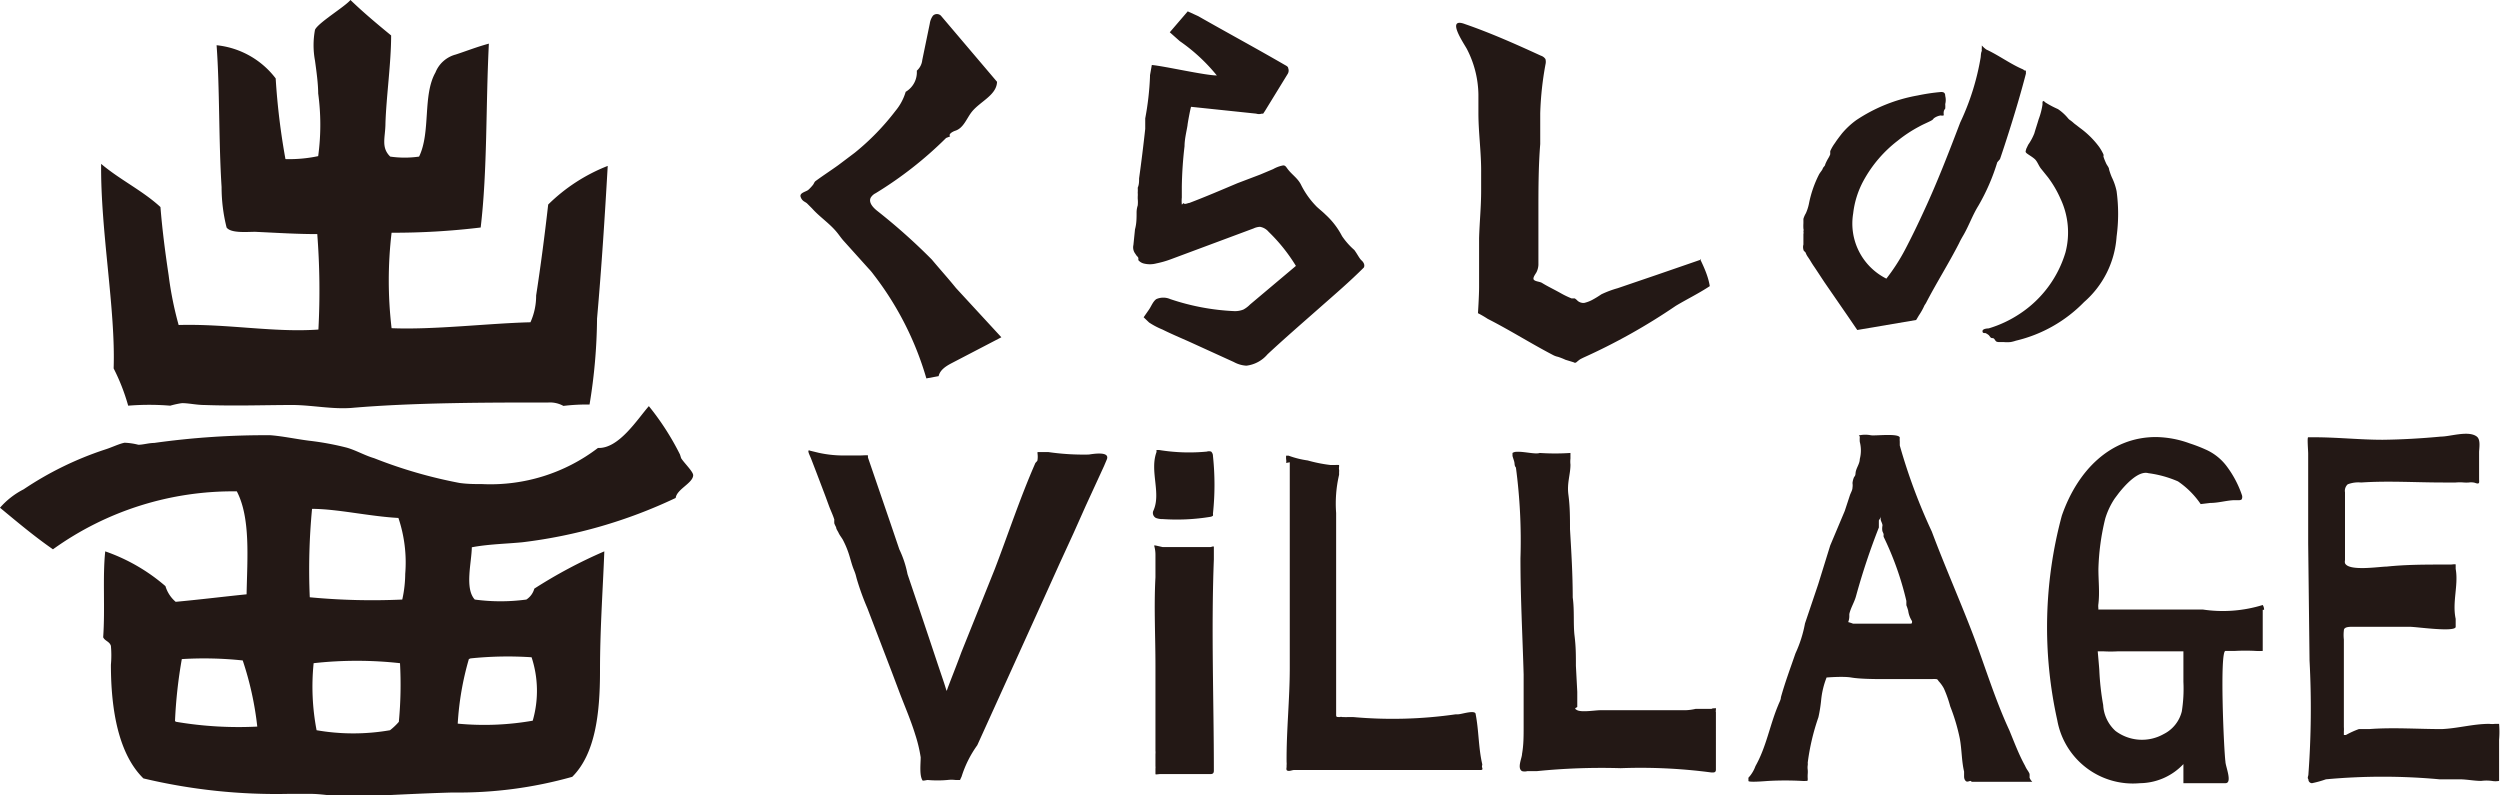 <svg xmlns="http://www.w3.org/2000/svg" viewBox="0 0 110 35"><defs><style>.cls-1,.cls-2{fill:#231815;}.cls-2{fill-rule:evenodd;}</style></defs><title>アセット 1</title><g id="レイヤー_2" data-name="レイヤー 2"><g id="design"><path class="cls-1" d="M15.42,0c.57.55,1.18,1.06,1.79,1.56,0,1.21-.21,2.66-.25,3.86,0,.62-.21,1.06.21,1.47a4.45,4.45,0,0,0,1.27,0c.52-1.07.15-2.7.72-3.7a1.32,1.32,0,0,1,.89-.79c.46-.15.91-.33,1.46-.48-.14,2.8-.06,5.54-.36,8.09a31.74,31.74,0,0,1-3.92.23,17.85,17.85,0,0,0,0,4.2c1.83.08,4.34-.22,6.11-.26A2.84,2.84,0,0,0,23.59,13c.19-1.22.38-2.67.53-4A7.75,7.75,0,0,1,26.74,7.3c-.13,2.26-.27,4.45-.47,6.72a24.27,24.27,0,0,1-.33,3.78,8.42,8.42,0,0,0-1.15.06,1.22,1.22,0,0,0-.66-.15c-2.58,0-5.93,0-8.68.24-.84.06-1.7-.12-2.54-.13-1.32,0-2.49.05-3.92,0-.35,0-.73-.09-1-.08a4,4,0,0,0-.5.11,11.37,11.37,0,0,0-1.85,0A8.88,8.88,0,0,0,5,16.21c.09-2.6-.58-6.05-.55-9,.81.69,1.83,1.18,2.61,1.9.08,1,.21,2,.36,3a15.36,15.36,0,0,0,.44,2.19c2.15-.06,4.19.34,6.15.2a32.55,32.55,0,0,0-.05-4.2c-.9,0-1.67-.05-2.73-.1-.37,0-1.07.07-1.26-.19a7.28,7.28,0,0,1-.22-1.78c-.13-2-.08-4.36-.22-6.24a3.75,3.75,0,0,1,2.6,1.46,30.17,30.17,0,0,0,.43,3.55A6.12,6.12,0,0,0,14,6.87a10.22,10.22,0,0,0,0-2.76c0-.43-.08-1-.14-1.44a3.7,3.7,0,0,1,0-1.36C14,1,15.17.3,15.42,0"/><path class="cls-1" d="M29.92,20a11.6,11.6,0,0,0-1.37-2.13c-.51.58-1.32,1.88-2.24,1.84a7.79,7.79,0,0,1-5.09,1.59c-.3,0-.65,0-1-.05a20.75,20.75,0,0,1-3.76-1.09c-.41-.12-.78-.34-1.19-.46a12.5,12.5,0,0,0-1.68-.31c-.55-.07-1.16-.2-1.69-.24a35.13,35.13,0,0,0-5.12.34c-.23,0-.49.08-.69.08a2.89,2.89,0,0,0-.61-.09c-.25.05-.57.21-.86.3a14.56,14.56,0,0,0-3.58,1.75A3.47,3.47,0,0,0,0,22.34c.76.63,1.51,1.26,2.33,1.83a13.56,13.56,0,0,1,8.09-2.55c.61,1.17.46,2.94.43,4.53-1,.1-1.94.22-3.12.33a1.44,1.44,0,0,1-.45-.69,8.12,8.12,0,0,0-2.65-1.53c-.12,1.15,0,2.49-.09,3.78.08.17.28.18.34.38a4.68,4.68,0,0,1,0,.83c0,2,.34,3.93,1.43,5a25.22,25.22,0,0,0,6.41.68c.31,0,.62,0,.92,0,.67,0,1.3.17,2,.13,1.35-.07,2.87-.15,4.27-.19a18.44,18.44,0,0,0,5.27-.69c1-1,1.22-2.74,1.22-4.64s.13-3.66.19-5.28a21.26,21.26,0,0,0-3.08,1.64.83.83,0,0,1-.35.48,8.46,8.46,0,0,1-2.27,0c-.45-.49-.14-1.62-.13-2.3.75-.14,1.5-.15,2.22-.22a21.77,21.77,0,0,0,6.75-1.95c.05-.39.76-.65.77-1,0-.16-.4-.54-.53-.75M7.7,31.73A20.79,20.79,0,0,1,8,29a16.09,16.09,0,0,1,2.68.06,14,14,0,0,1,.64,2.91,16.51,16.51,0,0,1-3.57-.21m9.8,0a2.72,2.72,0,0,1-.39.37,9.43,9.43,0,0,1-3.23,0,10.19,10.19,0,0,1-.13-2.95,17.28,17.28,0,0,1,3.8,0,17.37,17.37,0,0,1-.05,2.57m.15-5.37a29.12,29.12,0,0,1-4.07-.1,28.24,28.24,0,0,1,.1-3.89c1.11,0,2.51.33,3.8.4a6.15,6.15,0,0,1,.3,2.46,5.4,5.4,0,0,1-.13,1.13m3,2.59a15.89,15.89,0,0,1,2.69-.05,4.74,4.74,0,0,1,.05,2.79,12.32,12.32,0,0,1-3.3.13A12.8,12.8,0,0,1,20.63,29"/><path class="cls-2" d="M59.59,11a3.15,3.15,0,0,1-.54-.61,3.39,3.39,0,0,0-.73-.95c-.12-.12-.25-.22-.38-.34a3.74,3.74,0,0,1-.71-1c-.16-.29-.41-.43-.6-.7-.05-.07-.09-.13-.18-.12a1.4,1.4,0,0,0-.43.16l-.57.24-1,.38c-.71.3-1.41.6-2.12.87-.07,0-.2.09-.27,0A.11.11,0,0,1,52,9a1.61,1.61,0,0,1,0-.31V8.21a17.54,17.54,0,0,1,.12-1.78c0-.3.08-.61.13-.91,0-.07.14-.82.16-.82L55.27,5a.42.42,0,0,0,.25,0l.06,0,.08-.12,1-1.63A.28.28,0,0,0,56.68,3c0-.07-.09-.11-.16-.15C55.26,2.12,54,1.44,52.72.71L52.26.5l-.79.92.44.39a7.84,7.84,0,0,1,1.63,1.51c-.51,0-2.35-.42-2.86-.46l-.08.45s0,0,0,.06a12.49,12.49,0,0,1-.21,1.84c0,.16,0,.31,0,.46-.08.73-.17,1.46-.27,2.18,0,.14,0,.27-.06.41a1.55,1.55,0,0,1,0,.22,1.1,1.1,0,0,1,0,.18s0,.06,0,.08a1.45,1.45,0,0,1,0,.3,1,1,0,0,0-.05.31c0,.24,0,.49-.07.74l-.07.69a.46.46,0,0,0,.08.38l.06.09s.07.06.08.11a.32.32,0,0,0,0,.09.46.46,0,0,0,.22.14,1.1,1.1,0,0,0,.57,0,4.17,4.17,0,0,0,.63-.18l3.65-1.36a.72.72,0,0,1,.28-.07.64.64,0,0,1,.38.22,7.53,7.53,0,0,1,1.2,1.5L55,13.4a1.23,1.23,0,0,1-.29.22,1,1,0,0,1-.39.07,10.18,10.18,0,0,1-2.83-.53.76.76,0,0,0-.61,0c-.15.1-.23.33-.33.47l-.23.33.24.23a3.32,3.32,0,0,0,.59.31c.4.2.81.37,1.21.55l1.93.88a1.3,1.3,0,0,0,.55.16,1.44,1.44,0,0,0,.93-.5c.73-.68,1.48-1.33,2.24-2s1.38-1.2,2-1.82c.05-.1,0-.22-.1-.31S59.73,11.19,59.59,11ZM41,11.42A26.37,26.37,0,0,0,38.6,9.28c-.19-.15-.39-.37-.29-.58a.53.53,0,0,1,.22-.2,16.86,16.86,0,0,0,3.1-2.43L41.81,6c-.1-.09.1-.21.23-.25.36-.12.49-.54.72-.83.37-.46,1.09-.73,1.11-1.32L41.4.69a.25.25,0,0,0-.35,0,.78.78,0,0,0-.14.35l-.33,1.6a.72.72,0,0,1-.24.47,1,1,0,0,1-.49.93,2.35,2.35,0,0,1-.45.84,10.75,10.75,0,0,1-1.79,1.84l-.73.55c-.32.23-.66.45-1,.7-.06.05-.07.13-.13.19a1.62,1.62,0,0,1-.18.19c-.1.09-.41.13-.34.32s.19.2.28.28l.22.22c.32.36.73.63,1.05,1,.13.15.23.31.36.45l1.08,1.2a2.32,2.32,0,0,1,.21.25,13.7,13.7,0,0,1,2.33,4.58l.54-.1c.06-.28.34-.45.59-.58l2.17-1.13-2-2.17C41.73,12.26,41.35,11.84,41,11.42Zm33.85,0-2,.69-.88.3-.79.27a4.44,4.44,0,0,0-.72.27,4.5,4.5,0,0,1-.41.25,1.48,1.48,0,0,1-.35.13.41.41,0,0,1-.28-.09.69.69,0,0,0-.13-.11l-.14,0a3.88,3.88,0,0,1-.46-.22c-.28-.16-.58-.3-.84-.46-.09-.06-.29-.06-.36-.14s.08-.26.12-.34a.84.84,0,0,0,.08-.31c0-.33,0-.66,0-1s0-.88,0-1.32c0-1,0-2,.08-3,0-.45,0-.9,0-1.35a14,14,0,0,1,.23-2.15.49.49,0,0,0,0-.24.38.38,0,0,0-.2-.15c-1.09-.5-2.21-1-3.34-1.39-.85-.32-.07.82.08,1.09a4.5,4.5,0,0,1,.51,2c0,.27,0,.55,0,.82,0,.88.13,1.75.12,2.64V8.4c0,.7-.07,1.38-.09,2.08v.77c0,.46,0,.8,0,1.38,0,.4-.05,1.15-.05,1.15a4.79,4.79,0,0,1,.43.25c1,.51,1.91,1.09,2.89,1.6a.8.8,0,0,0,.2.07,2.81,2.81,0,0,1,.33.13l.36.11s.06.05.12,0,.14-.12.2-.15l.1-.05a26.63,26.63,0,0,0,4.07-2.28c.5-.3,1-.54,1.5-.87h0C75.17,12.2,75,11.8,74.8,11.39Z"/><path class="cls-1" d="M87.15,2.52a10.88,10.88,0,0,1-.9,2.87c-.5,1.31-1,2.61-1.59,3.88-.27.59-.55,1.17-.85,1.74A8.5,8.5,0,0,1,83,12.26a2.71,2.71,0,0,1-1.46-2.87A3.94,3.94,0,0,1,82,7.94a5.59,5.59,0,0,1,1.5-1.75,5.87,5.87,0,0,1,.94-.62c.16-.09.33-.16.49-.24s.11-.09.18-.14a.69.69,0,0,1,.28-.11.29.29,0,0,0,.13,0,.2.2,0,0,0,0-.08c0-.07,0-.14.07-.22a1.17,1.17,0,0,0,0-.2.73.73,0,0,0,0-.36c0-.14-.07-.18-.21-.17a8.62,8.62,0,0,0-1,.15,7.07,7.07,0,0,0-2.71,1.09,3.53,3.53,0,0,0-.63.59c-.1.13-.21.27-.3.41a1.88,1.88,0,0,0-.21.36c0,.05,0,.1,0,.14a1,1,0,0,1-.09.18,2.1,2.1,0,0,0-.13.26c0,.07-.09.12-.11.19s-.12.17-.17.27a4.92,4.92,0,0,0-.44,1.29,2.07,2.07,0,0,1-.13.4,1.12,1.12,0,0,0-.11.25c0,.06,0,.13,0,.19a2,2,0,0,0,0,.24s0,0,0,0v0a.21.21,0,0,1,0,.12.27.27,0,0,1,0,.12c0,.15,0,.31,0,.46a.4.4,0,0,0,0,.22c0,.06.07.09.1.14a.69.69,0,0,0,.1.19l.08.12c.06.1.12.2.19.3s.31.47.47.71l1,1.45.43.63,2.59-.44s.11-.18.12-.2a2.85,2.85,0,0,0,.25-.45l.06-.09c.46-.89,1-1.74,1.46-2.64.06-.13.13-.25.2-.37.24-.42.39-.86.65-1.28a9,9,0,0,0,.83-1.91L88,7c.14-.41.27-.81.4-1.22.26-.82.52-1.69.74-2.54,0,0,0-.09,0-.12s-.08,0-.11-.06c-.57-.24-1.07-.62-1.63-.88A1.19,1.19,0,0,1,87.2,2s0,.07,0,.11a.57.57,0,0,0,0,.13C87.16,2.32,87.16,2.42,87.15,2.52Z"/><path class="cls-1" d="M89.87,4.48s0,.08,0,.12a3.12,3.12,0,0,1-.17.65c-.06.21-.13.41-.19.62a2.42,2.42,0,0,1-.27.5l-.09.19c0,.06-.05.1,0,.16s.26.17.38.28.17.3.29.44l.29.36a4.71,4.71,0,0,1,.55.94,3.47,3.47,0,0,1,.22,2.37,4.92,4.92,0,0,1-2,2.69,5.12,5.12,0,0,1-1.38.65s-.27,0-.27.12.11.07.14.09a.67.67,0,0,1,.14.09l.07.09c.06.07.12,0,.18.09s.07.11.17.12h.22a1.71,1.71,0,0,0,.32,0,1.55,1.55,0,0,0,.23-.06,6.16,6.16,0,0,0,3-1.7,4.19,4.19,0,0,0,1.43-2.88,7.44,7.44,0,0,0,0-2,2.59,2.59,0,0,0-.21-.61,2.79,2.79,0,0,1-.12-.34c0-.09-.09-.18-.13-.27s-.09-.2-.12-.31a.15.15,0,0,0,0-.09,2.17,2.17,0,0,0-.19-.33,3.89,3.89,0,0,0-.84-.83l-.26-.2a1.56,1.56,0,0,0-.2-.16.46.46,0,0,1-.07-.07,2.1,2.1,0,0,0-.44-.4A4.21,4.21,0,0,1,90,4.51l-.08-.07s0,0,0,0S89.87,4.47,89.87,4.48Z"/><path class="cls-1" d="M35.61,20l.07.16.25.65.38,1,.18.49c.07.18.16.37.22.56a1.22,1.22,0,0,0,0,.17,1.3,1.3,0,0,0,.08.17c0,.08.07.16.11.25s.12.19.18.29a4,4,0,0,1,.28.67c.07.22.12.44.21.66s.09.27.13.41a11.31,11.31,0,0,0,.46,1.27l1.08,2.82.32.85c.23.61.51,1.25.71,1.9a6.27,6.27,0,0,1,.24,1c0,.28-.06.77.07,1,0,.06.18,0,.24,0a4.91,4.91,0,0,0,.86,0,1.53,1.53,0,0,1,.37,0s.18,0,.19,0l.07-.15A4.85,4.85,0,0,1,43,32.79l.59-1.3,1.71-3.77.67-1.48.65-1.44.62-1.35.54-1.21.46-1,.34-.74.11-.26c.19-.4-.58-.27-.78-.24a10.76,10.76,0,0,1-1.79-.11c-.13,0-.25,0-.38,0s-.08,0-.09.06a1,1,0,0,1,0,.29c0,.06-.09.1-.11.17-.66,1.51-1.18,3.09-1.77,4.63L42.3,28.7c-.15.41-.31.82-.47,1.23l-.13.34a.69.69,0,0,1-.05.13l-.11-.35-.27-.8-.38-1.14-.46-1.37-.5-1.48a4.5,4.5,0,0,0-.36-1.09l-.38-1.12-1-2.92s0-.07,0-.09-.25,0-.32,0H37.5c-.17,0-.32,0-.49,0a5.07,5.07,0,0,1-1-.12l-.37-.09C35.54,19.78,35.56,19.88,35.61,20Z"/><path class="cls-1" d="M56.75,20.34c0,.68,0,1.37,0,2.05v7c0,1.38-.15,2.75-.14,4.14a.66.66,0,0,1,0,.14l0,.09a.24.24,0,0,0,0,.12c.07.09.24,0,.33,0,2.49,0,5,0,7.47,0l.71,0c.07,0,.13,0,.1-.09s0-.1,0-.16c-.17-.73-.15-1.48-.29-2.2,0-.22-.62,0-.78,0s-.06,0-.1,0a19.48,19.48,0,0,1-4.52.12c-.08,0-.13,0-.21,0a1.34,1.34,0,0,1-.2,0s0,0-.06,0a.22.22,0,0,0-.11,0c-.15,0-.16,0-.16-.12s0-.2,0-.3v-.37c0-.62,0-1.24,0-1.85s0-1.24,0-1.85,0-1.24,0-1.86,0-1.23,0-1.85v-.78a5.57,5.57,0,0,1,.13-1.68s0-.08,0-.12a.36.36,0,0,0,0-.1.35.35,0,0,1,0-.13s0-.06,0-.08a1,1,0,0,0-.17,0l-.13,0h-.08a6.43,6.43,0,0,1-1-.2,4,4,0,0,1-.84-.21l-.11,0a.86.86,0,0,0,0,.16.44.44,0,0,1,0,.16Z"/><path class="cls-1" d="M66.74,19.88a.33.33,0,0,0-.19.05s0,.08,0,.12.06.19.08.28,0,.16.07.24a24.39,24.39,0,0,1,.2,4c0,1.75.09,3.36.14,5.1,0,.77,0,1.55,0,2.32,0,.39,0,.79-.07,1.18,0,.18-.23.63,0,.76a.44.44,0,0,0,.23,0c.11,0,.23,0,.34,0l.08,0a28.39,28.39,0,0,1,3.69-.13,23.66,23.66,0,0,1,4,.19c.11,0,.18,0,.19-.11V31.64c0-.1,0-.21,0-.31a.09.09,0,0,0,0,0s0,0,0,0a.11.11,0,0,1,0-.08v-.11c0,.05-.12,0-.19.05l-.23,0c-.07,0-.15,0-.22,0l-.25,0a2.32,2.32,0,0,1-.45.06c-.82,0-1.64,0-2.46,0-.44,0-.87,0-1.3,0-.2,0-.8.1-1,0s0-.11,0-.15l0-.66-.06-1.14c0-.49,0-.84-.06-1.33s0-1.12-.08-1.68c0-1-.06-2-.12-3,0-.5,0-1-.07-1.52s.09-.88.09-1.33a1.15,1.15,0,0,1,0-.26s0-.09,0-.14,0-.06,0-.11a10.14,10.14,0,0,1-1.35,0C67.56,20,67.05,19.86,66.74,19.88Z"/><path class="cls-1" d="M86.76,34.4h2.66s0,0-.06-.07a.45.45,0,0,1-.06-.12,1,1,0,0,0,0-.16.83.83,0,0,0-.09-.16,1.28,1.28,0,0,1-.11-.2c-.27-.49-.46-1-.69-1.56-.65-1.4-1.09-2.89-1.64-4.32S85.55,24.86,85,23.39a25.07,25.07,0,0,1-1.41-3.79l0-.17a1.13,1.13,0,0,1,0-.18c-.06-.2-1.12-.06-1.28-.1a1.29,1.29,0,0,0-.48,0c-.09,0,0,0,0,.09a1.38,1.38,0,0,0,0,.2,1.5,1.5,0,0,1,0,.76c0,.17-.11.33-.16.49s0,.2-.09.3a.83.83,0,0,0-.07.27.63.63,0,0,1,0,.19c0,.11-.07.22-.11.33l-.23.7L80.53,24,80,25.71l-.58,1.72A5.54,5.54,0,0,1,79,28.75c-.22.64-.46,1.28-.64,1.93,0,.11-.08.24-.12.35-.37.88-.52,1.83-1,2.68a1.49,1.49,0,0,1-.24.43l-.07.08,0,.05a.47.47,0,0,1,0,.09c0,.08.84,0,.9,0a13.77,13.77,0,0,1,1.44,0,1.36,1.36,0,0,0,.2,0c.07,0,.07,0,.07-.1a1.52,1.52,0,0,1,0-.21,1.13,1.13,0,0,0,0-.18.69.69,0,0,1,0-.2.41.41,0,0,0,0-.11,9.83,9.83,0,0,1,.47-2,6.17,6.17,0,0,0,.12-.75,3.66,3.66,0,0,1,.24-1s.73-.06,1.08,0,.93.07,1.4.07h1.15l.73,0H85a1.23,1.23,0,0,1,.19,0s.07,0,.1.08a1.55,1.55,0,0,1,.24.33,5.28,5.28,0,0,1,.28.79,8.48,8.48,0,0,1,.42,1.41c.09.48.08,1,.19,1.46l0,.1s0,.08,0,.11,0,.13.07.2.15,0,.22,0Zm-5.45-7a.76.76,0,0,0,.06-.26s0-.08,0-.12c.06-.28.23-.53.3-.81a29.76,29.76,0,0,1,1-3s0,0,0-.08,0-.07,0-.11,0-.07,0-.11.07-.09.08-.16,0,.07,0,.11.05.13.07.2,0,.09,0,.13a.58.58,0,0,0,0,.14c0,.06.05.12.06.18a.45.45,0,0,0,0,.11,13.46,13.46,0,0,1,1,2.82c0,.06,0,.13,0,.19a2.25,2.25,0,0,1,.08.24,1.12,1.12,0,0,0,.17.46c0,.08,0,.11-.06.11H81.53A1.61,1.61,0,0,0,81.31,27.37Z"/><path class="cls-1" d="M99.62,26.83a.39.39,0,0,0-.06-.21,5.94,5.94,0,0,1-2.63.2H92.61c-.08,0-.22,0-.28,0a.08.08,0,0,1,0-.05.68.68,0,0,1,0-.2c.06-.51,0-1,0-1.53a10.41,10.41,0,0,1,.3-2.22,3.3,3.3,0,0,1,.42-.89l.18-.24c.24-.3.84-1,1.3-.87a4.83,4.83,0,0,1,1.3.36,3.77,3.77,0,0,1,1,1h0l.42-.05c.34,0,.68-.1,1-.12h.25s.12,0,.14-.05a.25.25,0,0,0,0-.19,4.54,4.54,0,0,0-.7-1.3,2.33,2.33,0,0,0-.89-.69,6.71,6.71,0,0,0-.7-.27,4.47,4.47,0,0,0-1.49-.28c-2,0-3.45,1.47-4.14,3.46a18.86,18.86,0,0,0-.2,9,3.38,3.38,0,0,0,3.64,2.77,2.66,2.66,0,0,0,1.91-.84v.84h1.85c.32,0,0-.75,0-.94-.07-.48-.26-4.88,0-4.88h.1l.33,0a8.7,8.7,0,0,1,.89,0,2.31,2.31,0,0,0,.32,0V26.83ZM96,31.3a1.52,1.52,0,0,1-.8,1,1.94,1.94,0,0,1-2.12-.14,1.66,1.66,0,0,1-.54-1.14,11.37,11.37,0,0,1-.17-1.53c0-.05-.07-.83-.07-.83s.1,0,.14,0h.14s0,0,0,0a5.61,5.61,0,0,0,.58,0h2.91V30A6.37,6.37,0,0,1,96,31.3Z"/><path class="cls-1" d="M103.22,32.34l-.09,0c0-.08,0-.1,0-.16a1.21,1.21,0,0,0,0-.19c0-1,0-2,0-3v-.85a1.79,1.79,0,0,1,0-.4c0-.18.3-.16.45-.16.8,0,1.66,0,2.47,0,.27,0,2,.25,2,0,0-.11,0-.24,0-.35-.16-.74.13-1.48,0-2.2,0,0,0,0,0-.08s0-.08,0-.11-.16,0-.22,0h-.22c-.87,0-1.74,0-2.6.09-.32,0-1.67.22-1.83-.15a.3.3,0,0,1,0-.13c0-.3,0-.6,0-.9,0-.7,0-1.39,0-2.09a.38.38,0,0,1,.12-.35,1.3,1.3,0,0,1,.59-.08c1.2-.08,2.4,0,3.6,0,.19,0,.37,0,.56,0a2.16,2.16,0,0,1,.36,0,1.66,1.66,0,0,0,.22,0,.68.68,0,0,1,.2,0c.07,0,.22.1.25,0a.48.48,0,0,0,0-.12V19.91c0-.19.08-.56-.1-.7-.36-.28-1.17,0-1.58,0-.85.08-1.71.13-2.56.14-1,0-2-.11-3-.11-.06,0-.23,0-.28,0s0,.57,0,.72c0,.44,0,.87,0,1.31,0,.87,0,1.75,0,2.63l.06,5.17a39.69,39.69,0,0,1-.05,5c0,.08-.06.15,0,.22a.16.16,0,0,0,.16.17,4.63,4.63,0,0,0,.61-.17,27.27,27.27,0,0,1,5,0c.3,0,.59,0,.89,0s.63.07.94.07a1.83,1.83,0,0,1,.47,0,.88.88,0,0,0,.32,0v-.87c0-.31,0-.63,0-.94a4.11,4.11,0,0,0,0-.7l-.12,0-.06,0a1,1,0,0,1-.25,0c-.71,0-1.39.2-2.09.23-1.07,0-2.13-.08-3.2,0l-.45,0A3.81,3.81,0,0,0,103.22,32.34Z"/><path class="cls-1" d="M50.84,24l-.06,0a1.42,1.42,0,0,1,.06.42v.5c0,.16,0,.32,0,.48-.07,1.3,0,2.6,0,3.9s0,2.49,0,3.73a.8.8,0,0,1,0,.15s0,.11,0,.16l0,.18c0,.05,0,.06,0,.11s0,.05,0,.08a.45.45,0,0,1,0,.11c0,.06,0,.21,0,.24s.14,0,.2,0h1.18c.33,0,.68,0,1,0,.1,0,.19,0,.19-.15,0-3.1-.12-6.19,0-9.3v-.31c0-.06,0-.17,0-.23s-.1,0-.15,0c-.46,0-.93,0-1.39,0-.24,0-.48,0-.72,0Z"/><path class="cls-2" d="M50.86,22.79a.25.25,0,0,1-.12-.3c.37-.78-.17-1.76.15-2.61a.14.14,0,0,1,0-.08s.07,0,.11,0a8.2,8.2,0,0,0,2.1.07.31.31,0,0,1,.19,0,.26.26,0,0,1,.08.19,12,12,0,0,1,0,2.54.29.29,0,0,1,0,.09.22.22,0,0,1-.11.05,9.11,9.11,0,0,1-2.09.1A.81.81,0,0,1,50.86,22.79Z"/></g></g></svg>